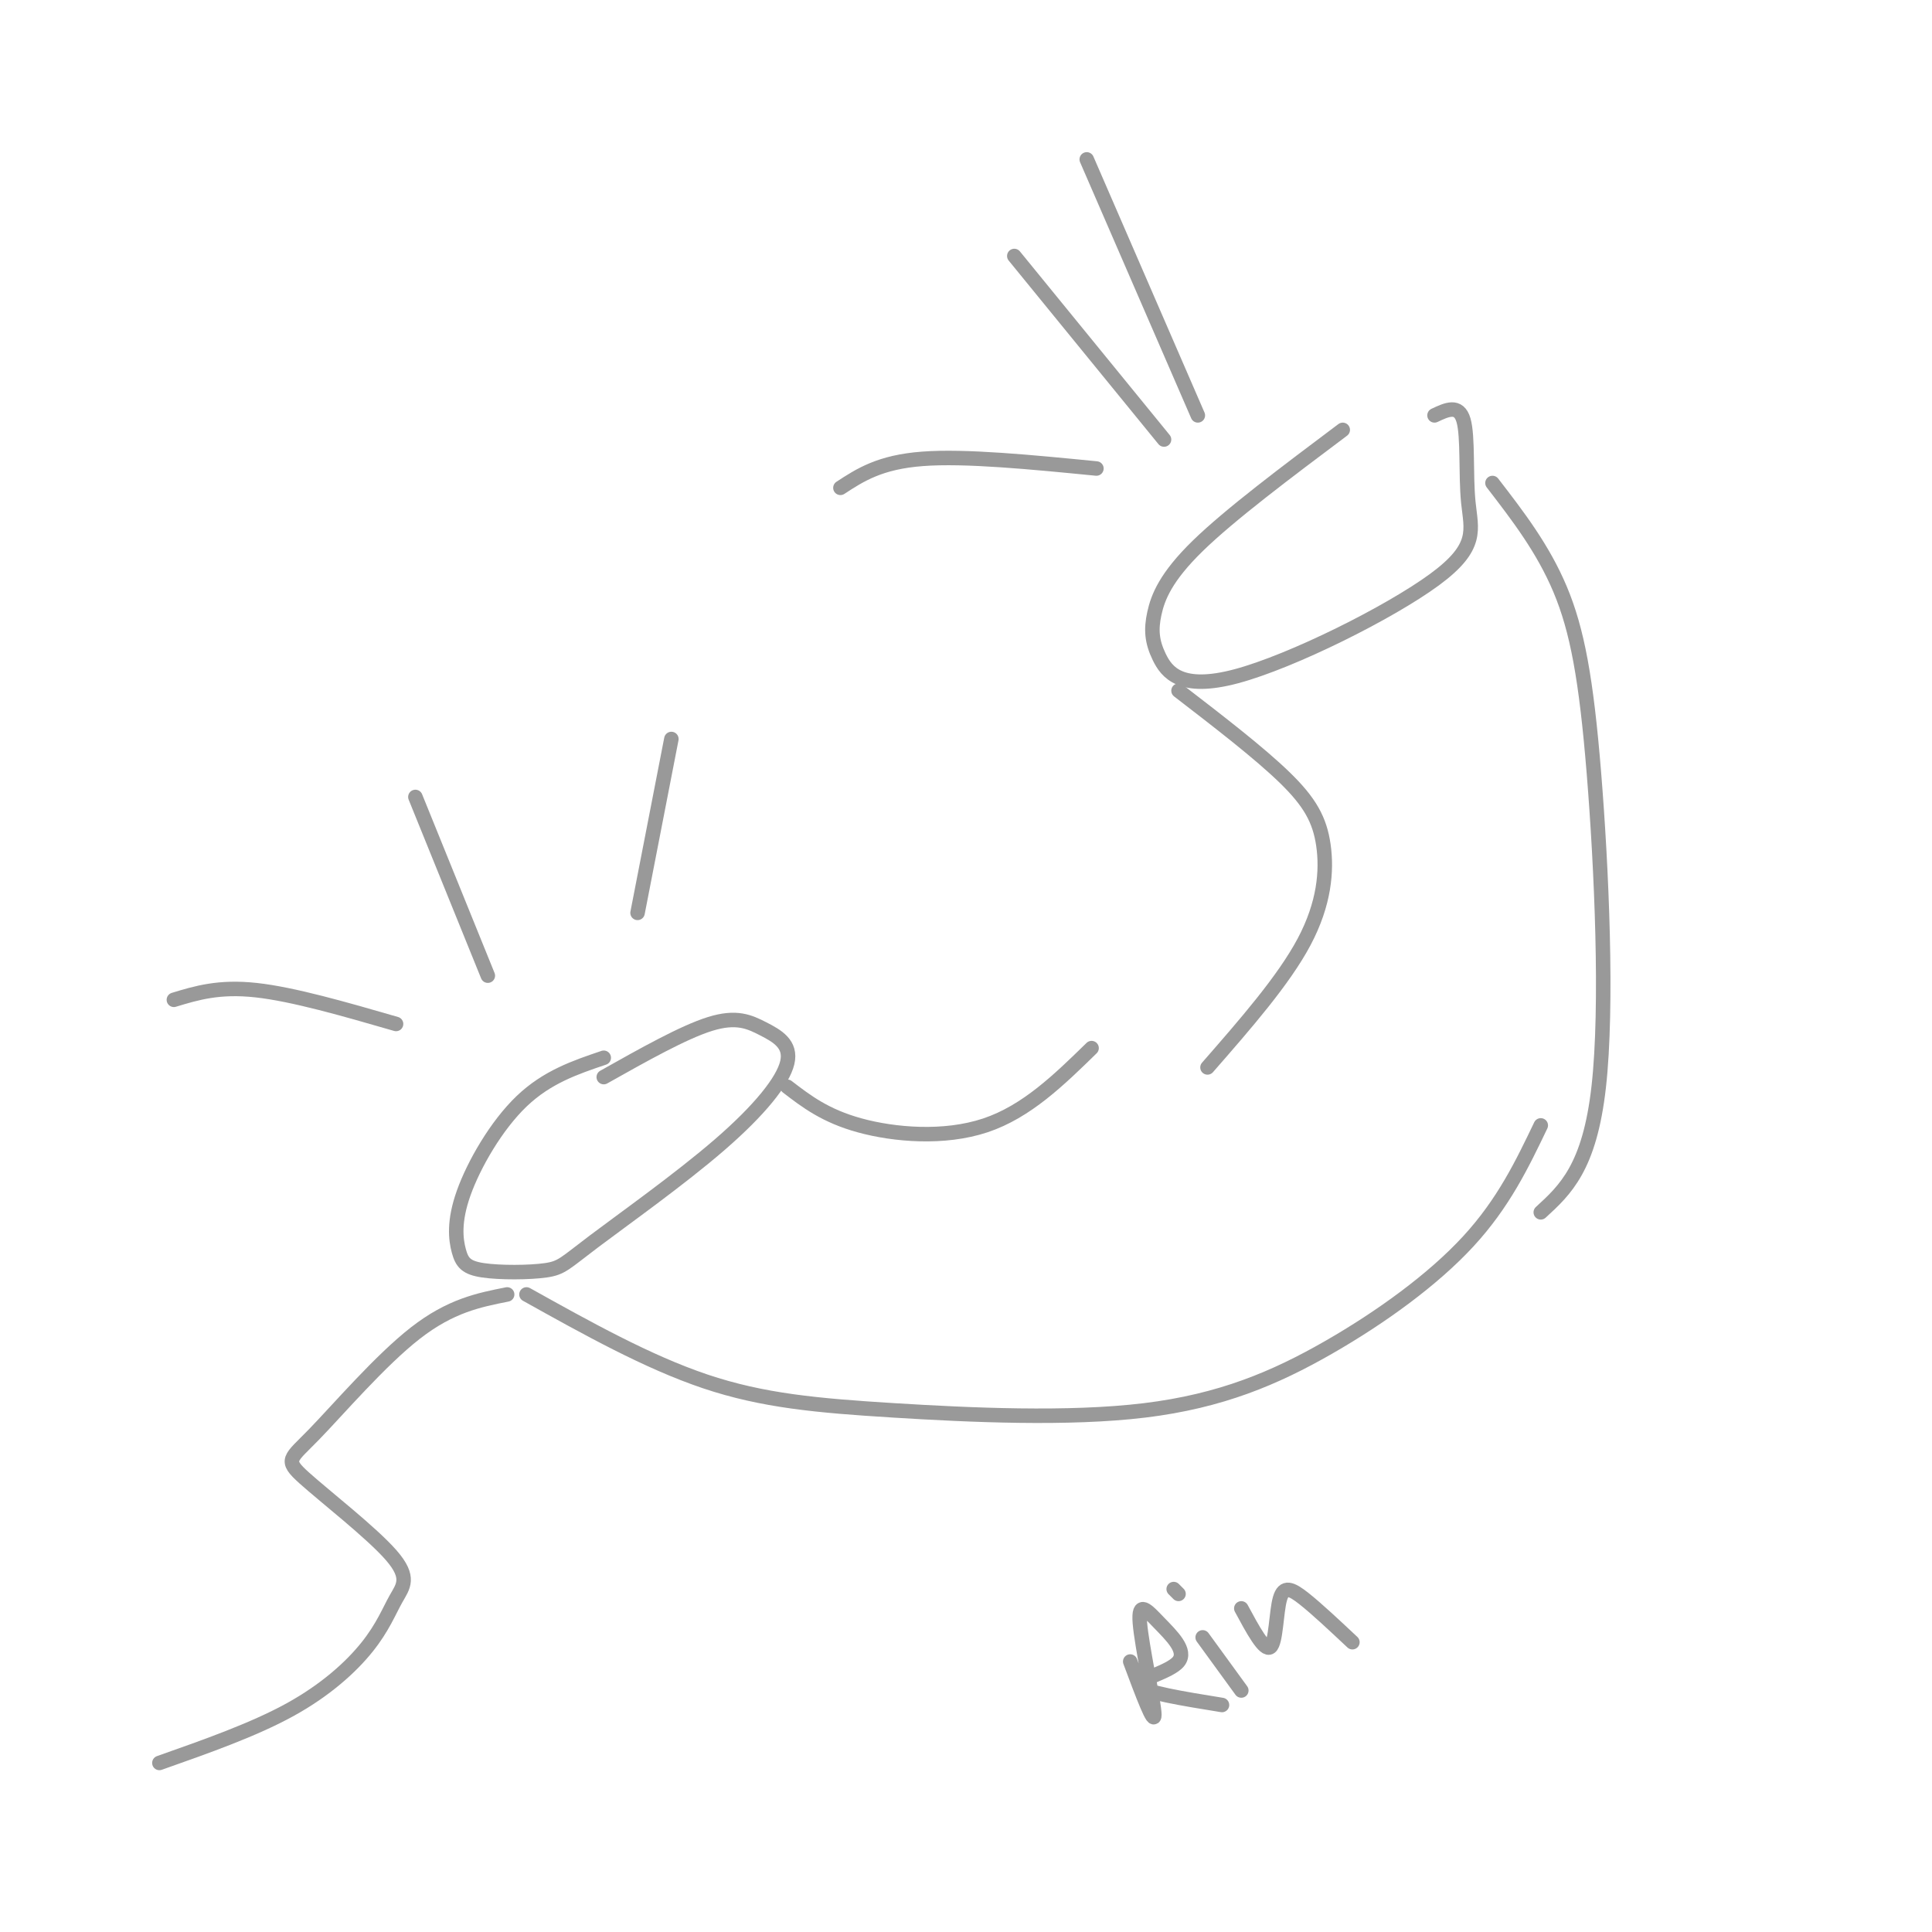 <svg viewBox='0 0 400 400' version='1.1' xmlns='http://www.w3.org/2000/svg' xmlns:xlink='http://www.w3.org/1999/xlink'><g fill='none' stroke='#999999' stroke-width='3' stroke-linecap='round' stroke-linejoin='round'><path d='M125,219c-5.871,1.985 -11.742,3.970 -17,9c-5.258,5.030 -9.902,13.107 -12,19c-2.098,5.893 -1.649,9.604 -1,12c0.649,2.396 1.500,3.479 5,4c3.500,0.521 9.650,0.482 13,0c3.350,-0.482 3.900,-1.405 10,-6c6.100,-4.595 17.751,-12.861 26,-20c8.249,-7.139 13.098,-13.151 14,-17c0.902,-3.849 -2.142,-5.536 -5,-7c-2.858,-1.464 -5.531,-2.704 -11,-1c-5.469,1.704 -13.735,6.352 -22,11'/><path d='M278,89c-11.675,8.762 -23.349,17.524 -30,24c-6.651,6.476 -8.277,10.667 -9,14c-0.723,3.333 -0.543,5.809 1,9c1.543,3.191 4.449,7.098 16,4c11.551,-3.098 31.746,-13.202 41,-20c9.254,-6.798 7.569,-10.292 7,-16c-0.569,-5.708 -0.020,-13.631 -1,-17c-0.980,-3.369 -3.490,-2.185 -6,-1'/><path d='M109,268c12.546,6.997 25.092,13.994 37,18c11.908,4.006 23.177,5.021 39,6c15.823,0.979 36.200,1.922 52,0c15.800,-1.922 27.023,-6.710 38,-13c10.977,-6.290 21.708,-14.083 29,-22c7.292,-7.917 11.146,-15.959 15,-24'/><path d='M309,100c5.226,6.780 10.452,13.560 14,22c3.548,8.440 5.417,18.542 7,38c1.583,19.458 2.881,48.274 1,65c-1.881,16.726 -6.940,21.363 -12,26'/><path d='M163,225c3.933,3.022 7.867,6.044 15,8c7.133,1.956 17.467,2.844 26,0c8.533,-2.844 15.267,-9.422 22,-16'/><path d='M244,143c8.393,6.464 16.786,12.929 22,18c5.214,5.071 7.250,8.750 8,14c0.750,5.250 0.214,12.071 -4,20c-4.214,7.929 -12.107,16.964 -20,26'/><path d='M241,91c0.000,0.000 -31.000,-38.000 -31,-38'/><path d='M248,86c0.000,0.000 -23.000,-53.000 -23,-53'/><path d='M227,97c-13.583,-1.333 -27.167,-2.667 -36,-2c-8.833,0.667 -12.917,3.333 -17,6'/><path d='M105,268c-5.855,1.161 -11.710,2.323 -19,8c-7.290,5.677 -16.014,15.870 -21,21c-4.986,5.130 -6.233,5.197 -2,9c4.233,3.803 13.946,11.342 18,16c4.054,4.658 2.447,6.434 1,9c-1.447,2.566 -2.736,5.922 -6,10c-3.264,4.078 -8.504,8.880 -16,13c-7.496,4.120 -17.248,7.560 -27,11'/><path d='M82,212c-10.667,-3.083 -21.333,-6.167 -29,-7c-7.667,-0.833 -12.333,0.583 -17,2'/><path d='M101,202c0.000,0.000 -15.000,-37.000 -15,-37'/><path d='M132,189c0.000,0.000 7.000,-36.000 7,-36'/><path d='M234,344c2.518,6.745 5.035,13.490 5,11c-0.035,-2.490 -2.623,-14.214 -3,-19c-0.377,-4.786 1.456,-2.633 4,0c2.544,2.633 5.800,5.747 4,8c-1.800,2.253 -8.657,3.644 -8,5c0.657,1.356 8.829,2.678 17,4'/><path d='M249,339c0.000,0.000 8.000,11.000 8,11'/><path d='M244,330c0.000,0.000 -1.000,-1.000 -1,-1'/><path d='M257,333c2.399,4.458 4.798,8.917 6,8c1.202,-0.917 1.208,-7.208 2,-10c0.792,-2.792 2.369,-2.083 5,0c2.631,2.083 6.315,5.542 10,9'/></g>
</svg>